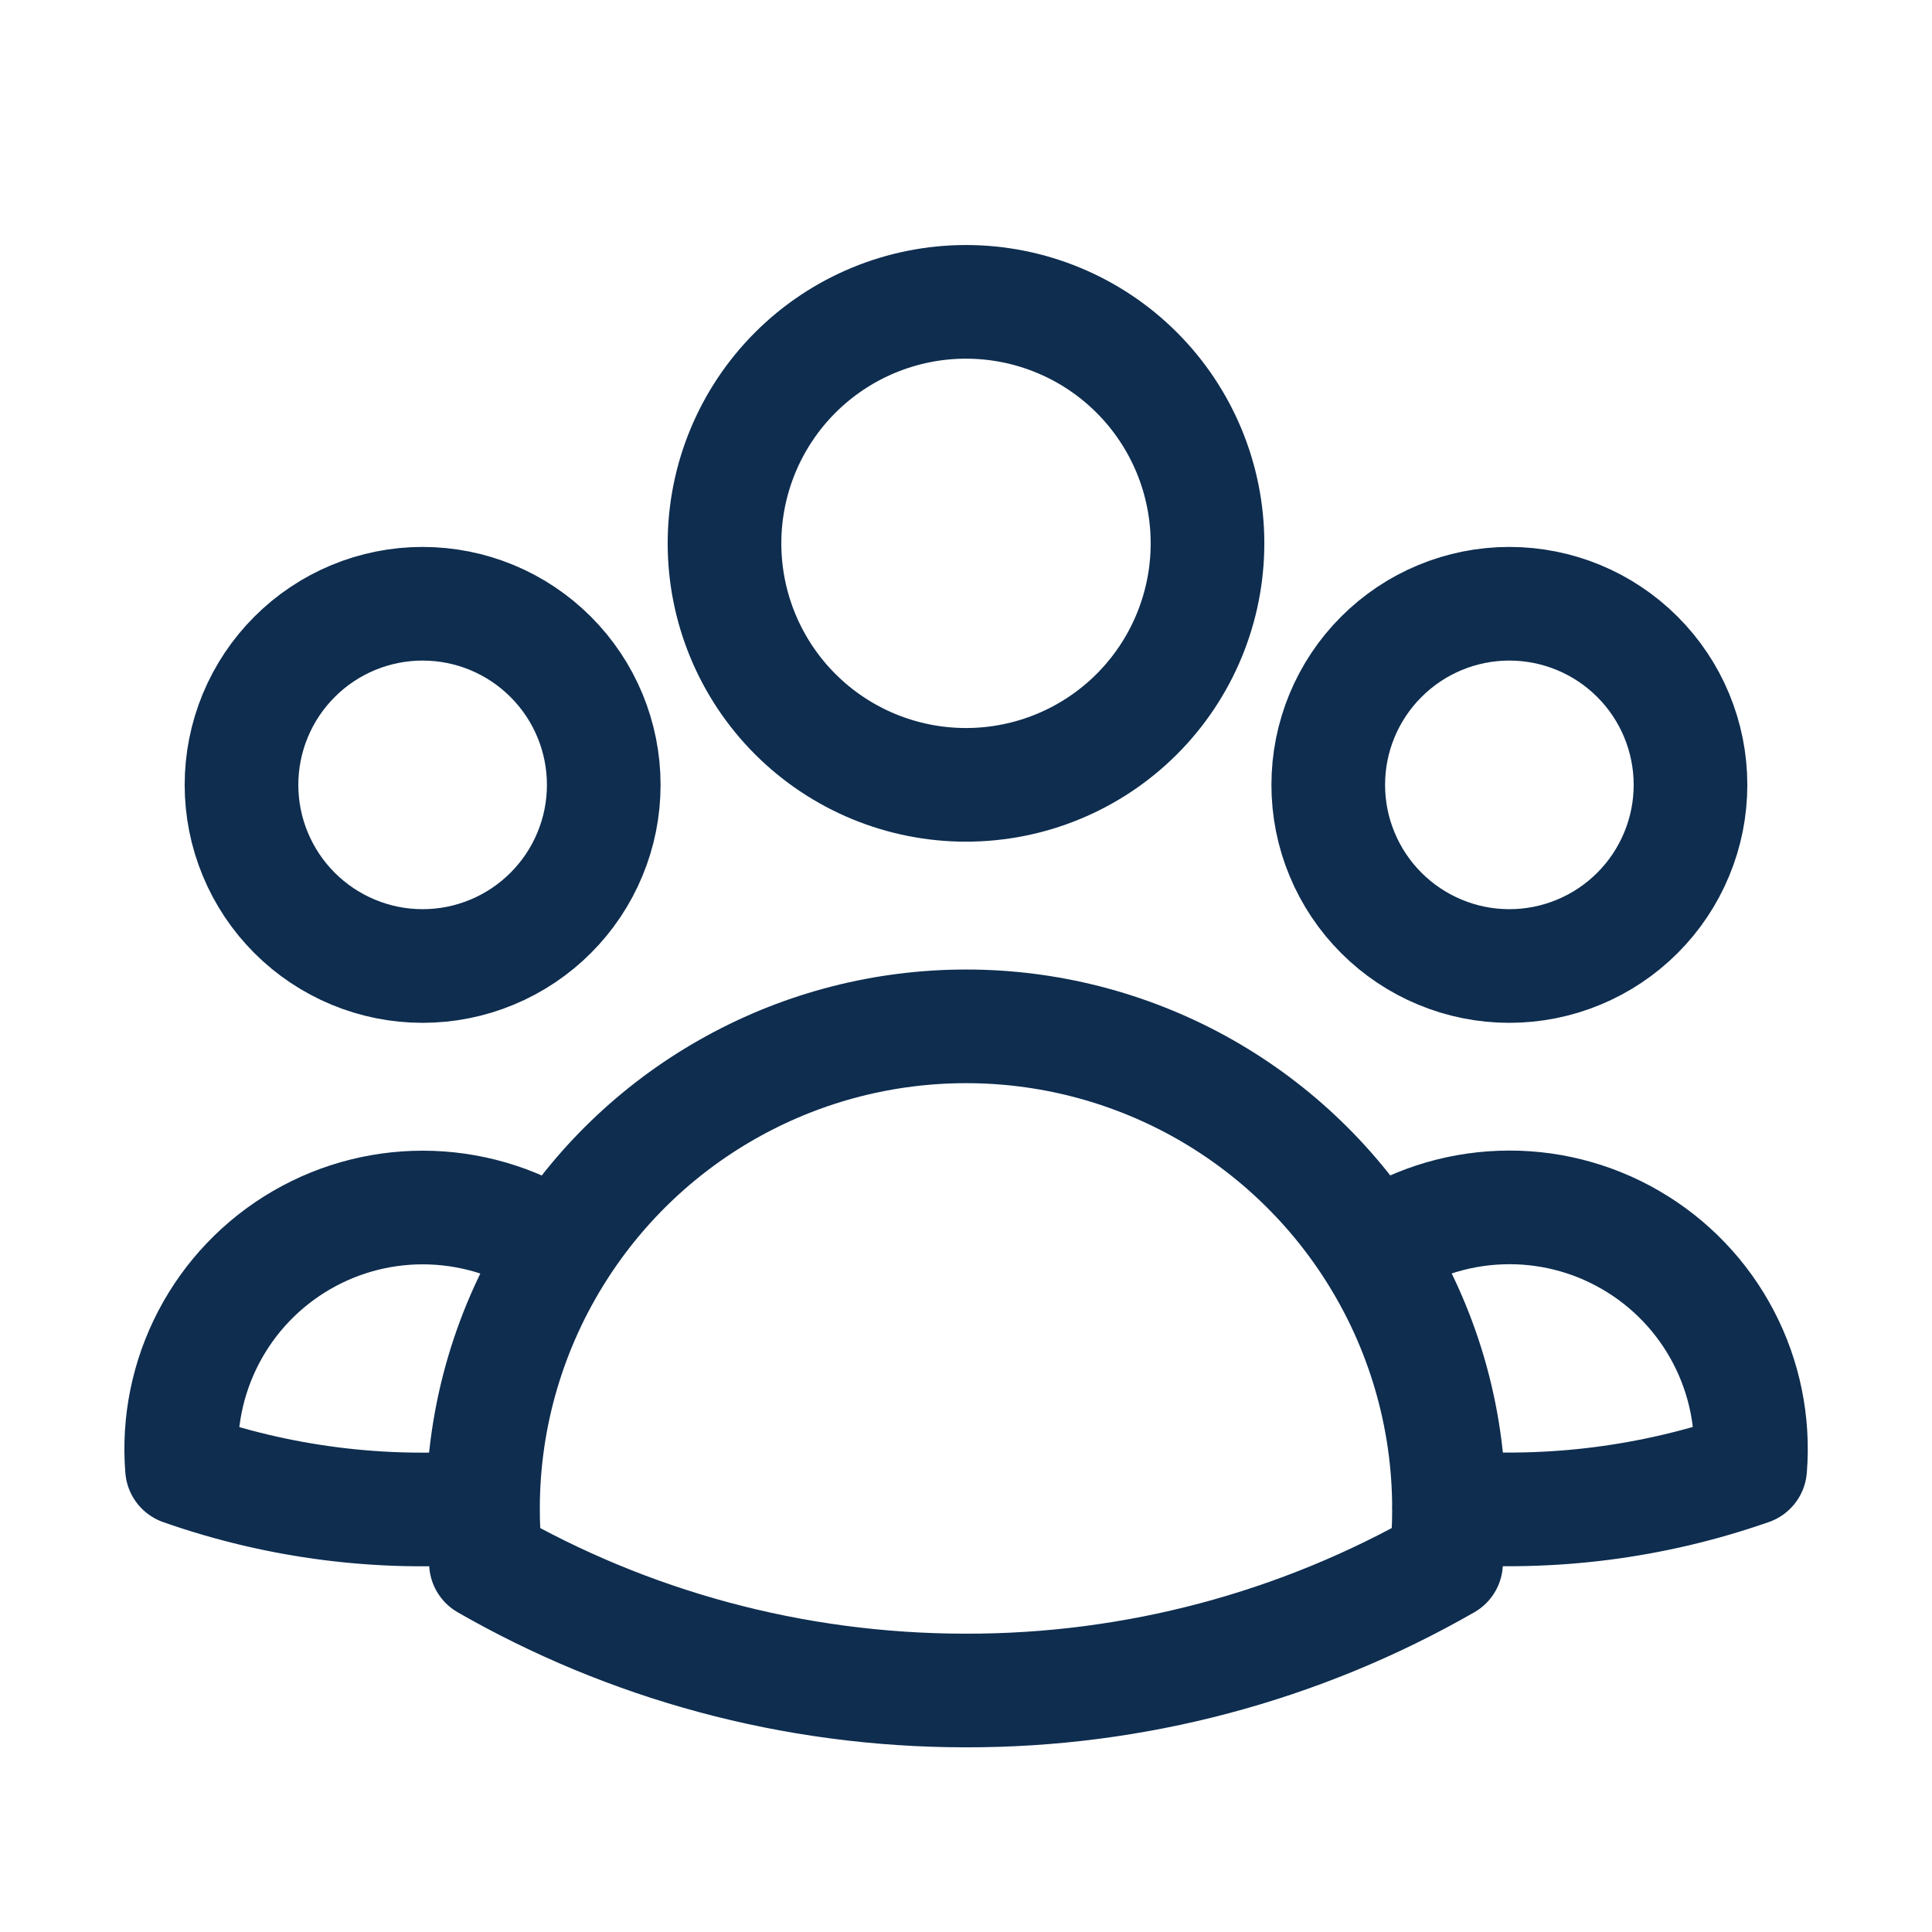 <svg width="34" height="34" viewBox="0 0 34 34" fill="none" xmlns="http://www.w3.org/2000/svg">
<path d="M24.167 21.988C24.83 21.535 25.607 21.28 26.409 21.251C27.211 21.221 28.005 21.42 28.698 21.823C29.392 22.226 29.958 22.817 30.33 23.529C30.702 24.24 30.865 25.042 30.8 25.841C29.1 26.436 27.295 26.667 25.5 26.52C25.494 24.914 25.032 23.342 24.167 21.989C23.399 20.785 22.34 19.794 21.087 19.107C19.834 18.421 18.428 18.061 17 18.062C15.572 18.062 14.166 18.421 12.914 19.108C11.661 19.794 10.602 20.785 9.834 21.989M25.498 26.519L25.5 26.562C25.5 26.881 25.483 27.196 25.448 27.506C22.877 28.981 19.964 29.755 17 29.75C13.926 29.75 11.04 28.934 8.552 27.506C8.516 27.178 8.498 26.849 8.5 26.519M8.5 26.519C6.706 26.671 4.902 26.44 3.203 25.843C3.138 25.043 3.301 24.242 3.673 23.531C4.045 22.82 4.61 22.229 5.304 21.826C5.998 21.422 6.791 21.224 7.593 21.253C8.395 21.282 9.172 21.537 9.834 21.989M8.5 26.519C8.505 24.913 8.97 23.342 9.834 21.989M21.25 9.562C21.25 10.69 20.802 11.771 20.005 12.568C19.208 13.365 18.127 13.812 17 13.812C15.873 13.812 14.792 13.365 13.995 12.568C13.198 11.771 12.75 10.69 12.75 9.562C12.75 8.435 13.198 7.354 13.995 6.557C14.792 5.76 15.873 5.312 17 5.312C18.127 5.312 19.208 5.76 20.005 6.557C20.802 7.354 21.25 8.435 21.25 9.562ZM29.75 13.812C29.75 14.231 29.668 14.646 29.507 15.032C29.347 15.419 29.112 15.77 28.816 16.066C28.52 16.362 28.169 16.597 27.782 16.757C27.395 16.918 26.981 17 26.562 17C26.144 17 25.729 16.918 25.343 16.757C24.956 16.597 24.605 16.362 24.309 16.066C24.013 15.77 23.778 15.419 23.618 15.032C23.457 14.646 23.375 14.231 23.375 13.812C23.375 12.967 23.711 12.156 24.309 11.559C24.906 10.961 25.717 10.625 26.562 10.625C27.408 10.625 28.219 10.961 28.816 11.559C29.414 12.156 29.75 12.967 29.75 13.812ZM10.625 13.812C10.625 14.231 10.543 14.646 10.382 15.032C10.222 15.419 9.987 15.77 9.691 16.066C9.395 16.362 9.044 16.597 8.657 16.757C8.271 16.918 7.856 17 7.437 17C7.019 17 6.604 16.918 6.218 16.757C5.831 16.597 5.48 16.362 5.184 16.066C4.888 15.77 4.653 15.419 4.493 15.032C4.332 14.646 4.25 14.231 4.25 13.812C4.25 12.967 4.586 12.156 5.184 11.559C5.781 10.961 6.592 10.625 7.437 10.625C8.283 10.625 9.094 10.961 9.691 11.559C10.289 12.156 10.625 12.967 10.625 13.812Z" stroke="#0E2D4F" stroke-width="2" stroke-linecap="round" stroke-linejoin="round"/>
</svg>
